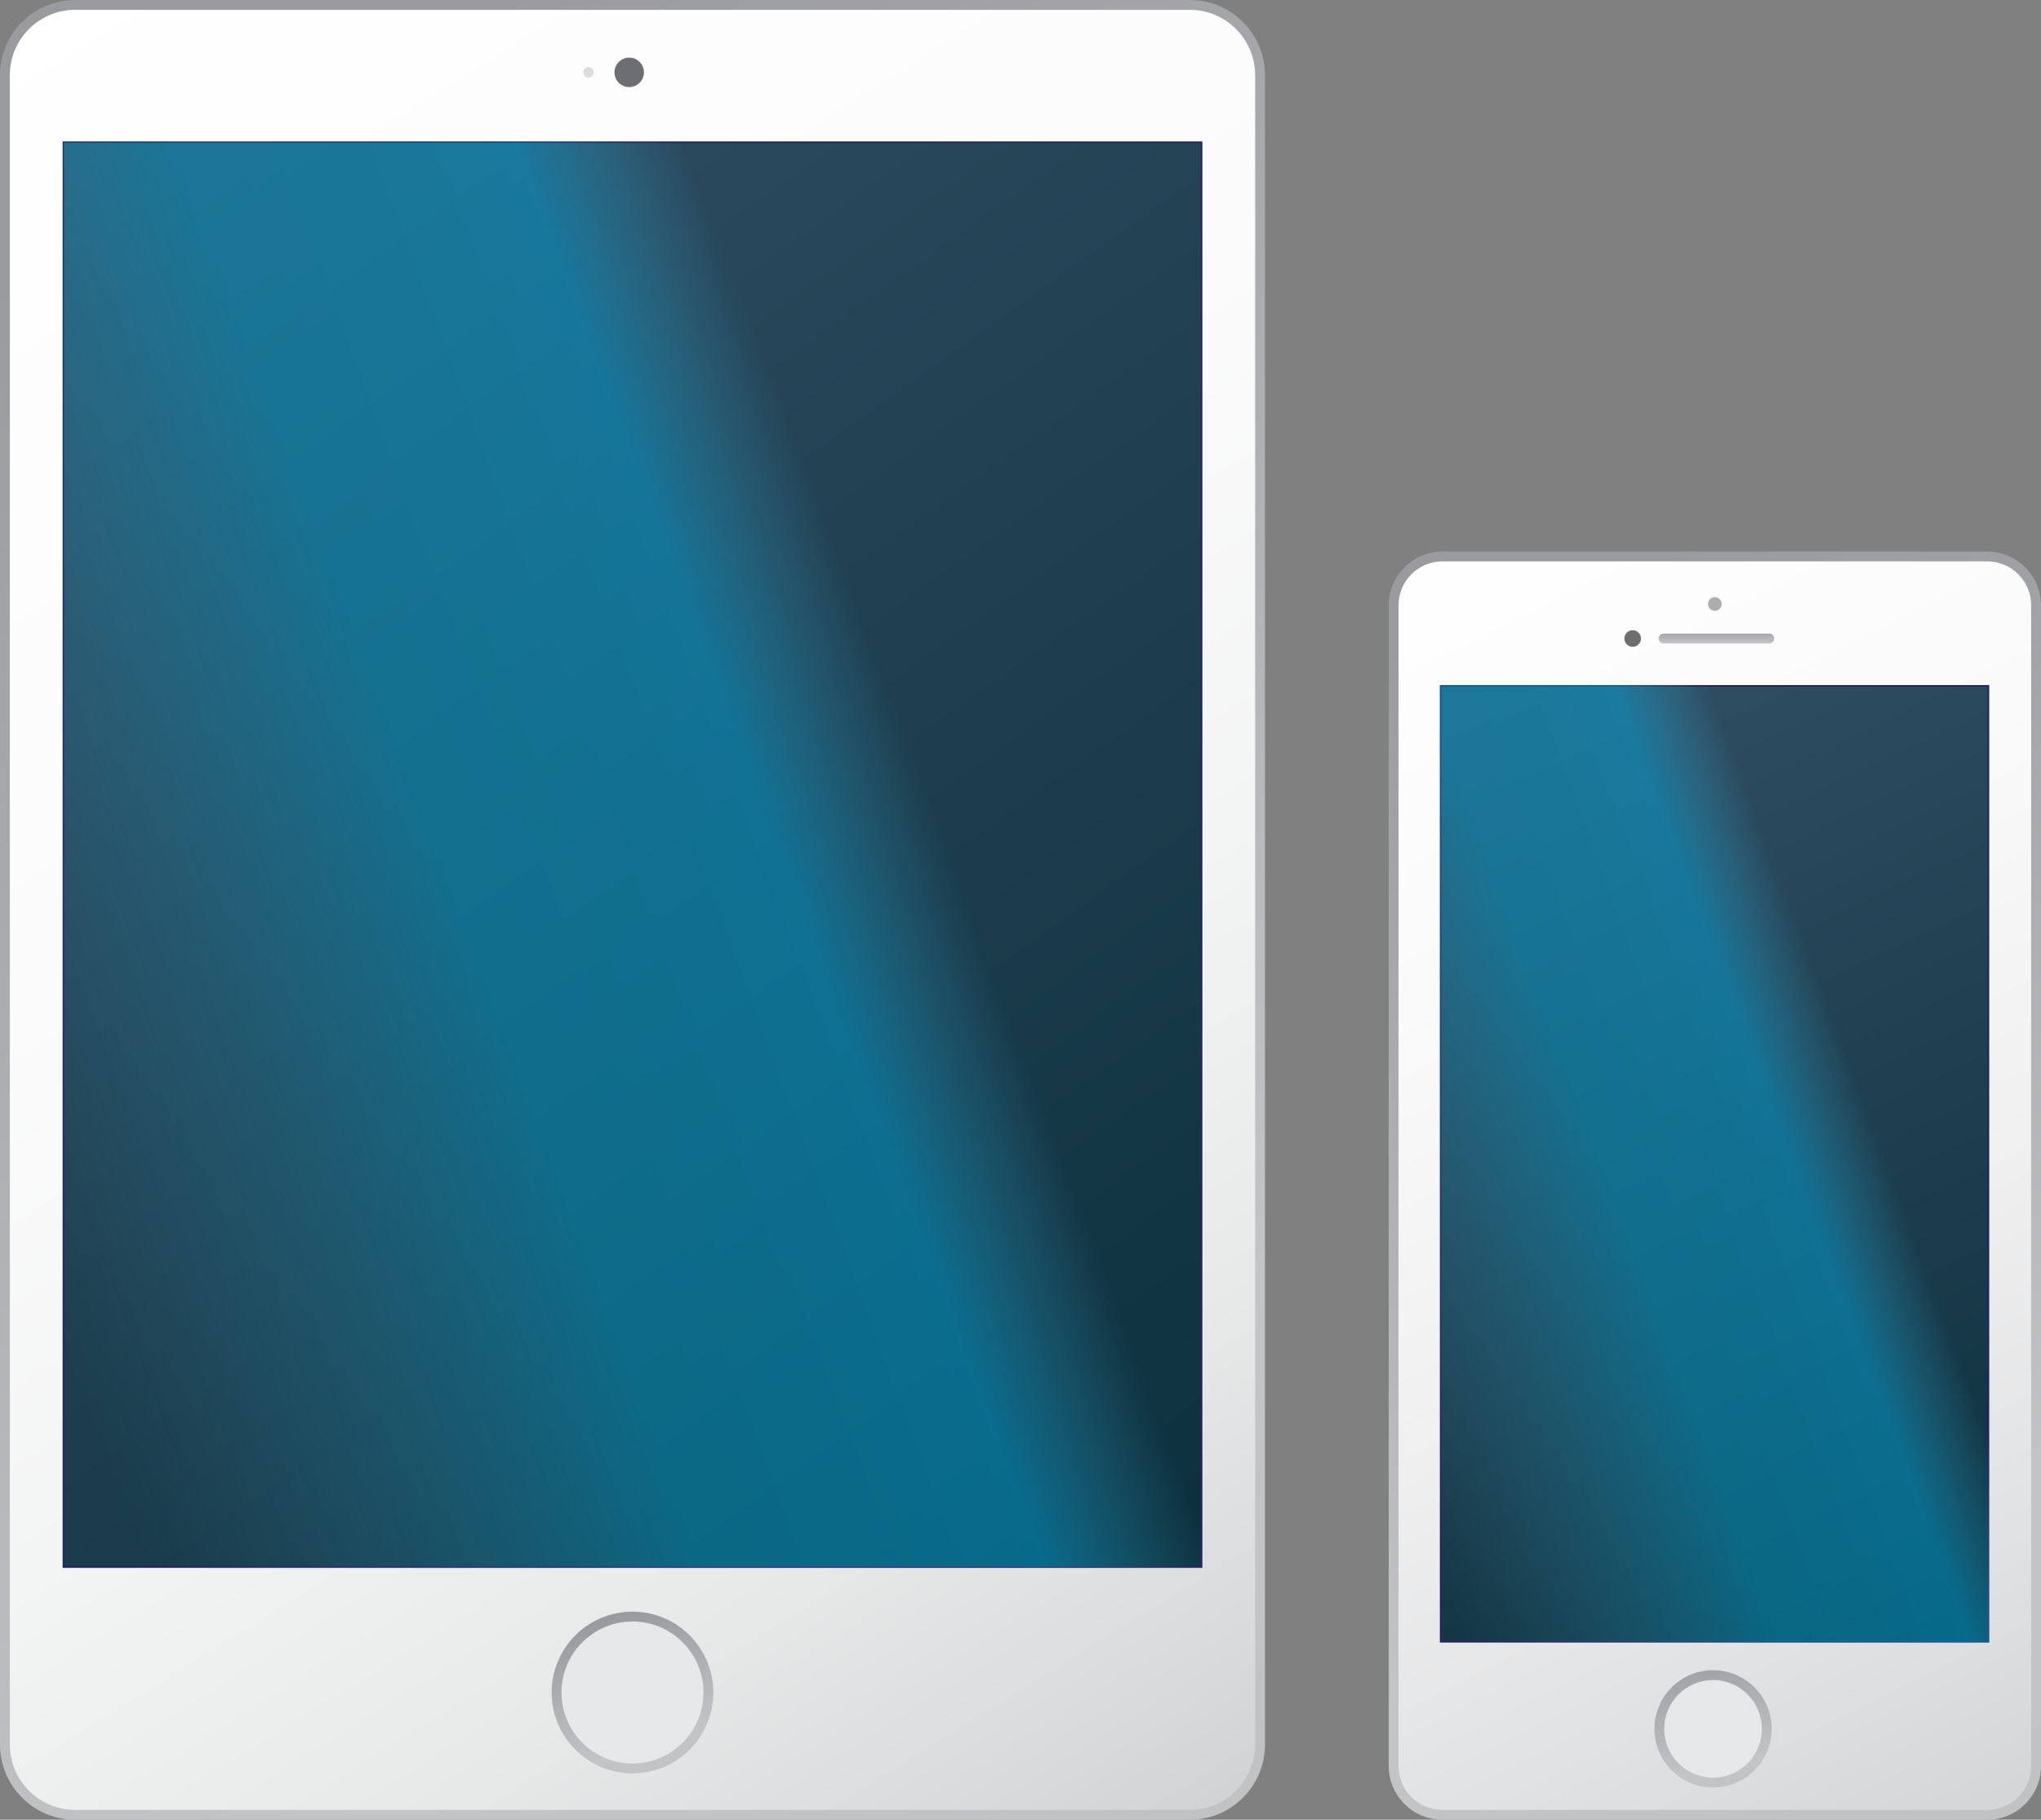 <?xml version="1.0" encoding="utf-8"?>
<!-- Generator: Adobe Illustrator 15.1.0, SVG Export Plug-In . SVG Version: 6.00 Build 0)  -->
<!DOCTYPE svg PUBLIC "-//W3C//DTD SVG 1.1//EN" "http://www.w3.org/Graphics/SVG/1.1/DTD/svg11.dtd">
<svg version="1.1" xmlns="http://www.w3.org/2000/svg" xmlns:xlink="http://www.w3.org/1999/xlink" x="0px" y="0px"
	 width="239.213px" height="213.252px" viewBox="0 0 239.213 213.252" enable-background="new 0 0 239.213 213.252"
	 xml:space="preserve">
<rect x="0" y="0" width="239.213" height="213.252" fill="#808080" stroke="none"/>
<g id="Layer_1">
	<g>
		<g>
			<linearGradient id="SVGID_1_" gradientUnits="userSpaceOnUse" x1="238.432" y1="213.449" x2="162.834" y2="63.022">
				<stop  offset="0" style="stop-color:#D2D4D5"/>
				<stop  offset="0.172" style="stop-color:#E0E1E2"/>
				<stop  offset="0.431" style="stop-color:#F0F0F1"/>
				<stop  offset="0.701" style="stop-color:#FAFAFA"/>
				<stop  offset="1" style="stop-color:#FFFFFF"/>
			</linearGradient>
			<path fill="url(#SVGID_1_)" d="M232.912,212.677h-63.849c-3.168,0-5.725-2.596-5.725-5.725V70.933
				c0-3.168,2.595-5.726,5.725-5.726h63.849c3.168,0,5.725,2.596,5.725,5.726v136.02
				C238.637,210.119,236.08,212.677,232.912,212.677z"/>
			<linearGradient id="SVGID_2_" gradientUnits="userSpaceOnUse" x1="172.814" y1="58.401" x2="227.782" y2="215.536">
				<stop  offset="0.079" style="stop-color:#999B9E"/>
				<stop  offset="0.788" style="stop-color:#C2C4C6"/>
				<stop  offset="1" style="stop-color:#C0C2C4"/>
			</linearGradient>
			<path fill="url(#SVGID_2_)" d="M232.912,213.252h-63.849c-3.475,0-6.301-2.827-6.301-6.3V70.933c0-3.474,2.826-6.301,6.301-6.301
				h63.849c3.475,0,6.301,2.827,6.301,6.301v136.02C239.213,210.425,236.387,213.252,232.912,213.252z M169.063,65.784
				c-2.84,0-5.149,2.31-5.149,5.148v136.02c0,2.838,2.31,5.148,5.149,5.148h63.849c2.84,0,5.149-2.311,5.149-5.148V70.933
				c0-2.839-2.31-5.148-5.149-5.148H169.063z"/>
			<g>
				<linearGradient id="SVGID_3_" gradientUnits="userSpaceOnUse" x1="227.129" y1="191.186" x2="169.681" y2="70.93">
					<stop  offset="0" style="stop-color:#0D313E"/>
					<stop  offset="1" style="stop-color:#355268"/>
				</linearGradient>
				<rect x="168.854" y="80.379" fill="url(#SVGID_3_)" width="64.192" height="112.013"/>
				<path fill="#262262" d="M232.95,80.475v111.821h-64.001V80.475H232.95 M233.142,80.283h-64.384v112.204h64.384V80.283
					L233.142,80.283z"/>
			</g>
			<linearGradient id="SVGID_4_" gradientUnits="userSpaceOnUse" x1="194.981" y1="74.826" x2="207.37" y2="74.826">
				<stop  offset="0.079" style="stop-color:#999B9E"/>
				<stop  offset="0.788" style="stop-color:#C2C4C6"/>
				<stop  offset="1" style="stop-color:#C0C2C4"/>
			</linearGradient>
			<line fill="url(#SVGID_4_)" x1="194.981" y1="74.826" x2="207.37" y2="74.826"/>
			<linearGradient id="SVGID_5_" gradientUnits="userSpaceOnUse" x1="201.176" y1="73.561" x2="201.176" y2="75.867">
				<stop  offset="0.079" style="stop-color:#999B9E"/>
				<stop  offset="0.788" style="stop-color:#C2C4C6"/>
				<stop  offset="1" style="stop-color:#C0C2C4"/>
			</linearGradient>
			<path fill="url(#SVGID_5_)" d="M207.37,75.401h-12.389c-0.318,0-0.575-0.258-0.575-0.575c0-0.318,0.257-0.576,0.575-0.576h12.389
				c0.318,0,0.575,0.258,0.575,0.576C207.945,75.144,207.688,75.401,207.37,75.401z"/>
			<circle fill="#6D6E71" cx="191.356" cy="74.826" r="0.973"/>
			<circle fill="#ABADB0" cx="200.987" cy="70.78" r="0.803"/>
			<circle fill="#E6E7E8" cx="200.778" cy="202.601" r="6.297"/>
			<linearGradient id="SVGID_6_" gradientUnits="userSpaceOnUse" x1="198.191" y1="191.451" x2="202.796" y2="211.309">
				<stop  offset="0.079" style="stop-color:#999B9E"/>
				<stop  offset="0.788" style="stop-color:#C2C4C6"/>
				<stop  offset="1" style="stop-color:#C0C2C4"/>
			</linearGradient>
			<path fill="url(#SVGID_6_)" d="M200.778,209.473c-3.79,0-6.874-3.083-6.874-6.873c0-3.788,3.084-6.872,6.874-6.872
				c3.788,0,6.872,3.084,6.872,6.872C207.65,206.39,204.566,209.473,200.778,209.473z M200.778,196.879
				c-3.155,0-5.723,2.567-5.723,5.721c0,3.155,2.567,5.723,5.723,5.723c3.154,0,5.721-2.567,5.721-5.723
				C206.499,199.446,203.933,196.879,200.778,196.879z"/>
			<g>
				<defs>
					<rect id="SVGID_7_" x="168.758" y="80.283" width="64.384" height="112.204"/>
				</defs>
				<clipPath id="SVGID_8_">
					<use xlink:href="#SVGID_7_"  overflow="visible"/>
				</clipPath>
				<linearGradient id="SVGID_9_" gradientUnits="userSpaceOnUse" x1="218.56" y1="129.182" x2="156.749" y2="152.217">
					<stop  offset="0" style="stop-color:#44C8F5;stop-opacity:0"/>
					<stop  offset="0.158" style="stop-color:#00B5F1"/>
					<stop  offset="0.309" style="stop-color:#00AFE2"/>
					<stop  offset="0.479" style="stop-color:#00ABDC"/>
					<stop  offset="1" style="stop-color:#54A0BE;stop-opacity:0"/>
				</linearGradient>
				<polygon opacity="0.43" clip-path="url(#SVGID_8_)" fill="url(#SVGID_9_)" points="203.492,73.487 242.485,195.728 
					165.516,195.728 165.516,73.487 				"/>
			</g>
		</g>
		<g>
			<linearGradient id="SVGID_10_" gradientUnits="userSpaceOnUse" x1="144.163" y1="218.946" x2="3.714" y2="-6.31">
				<stop  offset="0" style="stop-color:#CDCFD0"/>
				<stop  offset="0.075" style="stop-color:#D8D9DB"/>
				<stop  offset="0.22" style="stop-color:#E8E9E9"/>
				<stop  offset="0.389" style="stop-color:#F3F4F4"/>
				<stop  offset="0.602" style="stop-color:#FBFBFC"/>
				<stop  offset="1" style="stop-color:#FFFFFF"/>
			</linearGradient>
			<path fill="url(#SVGID_10_)" d="M139.451,212.677H8.811c-4.557,0-8.234-3.733-8.234-8.235V8.811c0-4.557,3.732-8.235,8.234-8.235
				h130.641c4.556,0,8.233,3.733,8.233,8.235v195.631C147.685,208.998,144.007,212.677,139.451,212.677z"/>
			<linearGradient id="SVGID_11_" gradientUnits="userSpaceOnUse" x1="14.374" y1="2.404" x2="136.974" y2="216.234">
				<stop  offset="0.079" style="stop-color:#999B9E"/>
				<stop  offset="0.788" style="stop-color:#C2C4C6"/>
				<stop  offset="1" style="stop-color:#C0C2C4"/>
			</linearGradient>
			<path fill="url(#SVGID_11_)" d="M139.451,213.252H8.811C3.952,213.252,0,209.3,0,204.441V8.811C0,3.952,3.952,0,8.811,0h130.641
				c4.856,0,8.809,3.952,8.809,8.811v195.631C148.26,209.3,144.308,213.252,139.451,213.252z M8.811,1.152
				c-4.224,0-7.658,3.435-7.658,7.658v195.631c0,4.224,3.435,7.659,7.658,7.659h130.641c4.222,0,7.658-3.436,7.658-7.659V8.811
				c0-4.224-3.437-7.658-7.658-7.658H8.811z"/>
			<linearGradient id="SVGID_12_" gradientUnits="userSpaceOnUse" x1="132.707" y1="182.162" x2="0.914" y2="-2.348">
				<stop  offset="0" style="stop-color:#0D313E"/>
				<stop  offset="1" style="stop-color:#355268"/>
			</linearGradient>
			
				<rect x="7.438" y="16.672" fill="url(#SVGID_12_)" stroke="#262262" stroke-width="0.192" stroke-miterlimit="10" width="133.387" height="166.966"/>
			<circle fill="#E6E7E8" cx="74.13" cy="198.342" r="8.899"/>
			<linearGradient id="SVGID_13_" gradientUnits="userSpaceOnUse" x1="71.031" y1="188.197" x2="77.362" y2="208.917">
				<stop  offset="0.079" style="stop-color:#999B9E"/>
				<stop  offset="0.788" style="stop-color:#C2C4C6"/>
				<stop  offset="1" style="stop-color:#C0C2C4"/>
			</linearGradient>
			<path fill="url(#SVGID_13_)" d="M74.13,207.817c-5.225,0-9.475-4.251-9.475-9.476s4.25-9.475,9.475-9.475s9.476,4.25,9.476,9.475
				S79.354,207.817,74.13,207.817z M74.13,190.019c-4.59,0-8.323,3.734-8.323,8.323c0,4.59,3.733,8.324,8.323,8.324
				s8.324-3.734,8.324-8.324C82.454,193.753,78.72,190.019,74.13,190.019z"/>
			<circle fill="#6D6E71" cx="73.746" cy="8.479" r="1.727"/>
			<circle fill="#DCDDDE" cx="68.97" cy="8.479" r="0.61"/>
			<g>
				<defs>
					<rect id="SVGID_14_" x="7.438" y="16.672" width="133.387" height="166.966"/>
				</defs>
				<clipPath id="SVGID_15_">
					<use xlink:href="#SVGID_14_"  overflow="visible"/>
				</clipPath>
				<linearGradient id="SVGID_16_" gradientUnits="userSpaceOnUse" x1="106.743" y1="87.985" x2="-3.459" y2="129.054">
					<stop  offset="0" style="stop-color:#44C8F5;stop-opacity:0"/>
					<stop  offset="0.158" style="stop-color:#00B5F1"/>
					<stop  offset="0.309" style="stop-color:#00AFE2"/>
					<stop  offset="0.479" style="stop-color:#00ABDC"/>
					<stop  offset="1" style="stop-color:#54A0BE;stop-opacity:0"/>
				</linearGradient>
				<polygon opacity="0.43" clip-path="url(#SVGID_15_)" fill="url(#SVGID_16_)" points="77.657,11.74 153.104,185.174 
					4.176,185.174 4.176,11.74 				"/>
			</g>
		</g>
	</g>
</g>
<g id="Layer_2" display="none">
	<path display="inline" fill="#FFFFFF" d="M192.327,213.252H43.096c-4.39,0-7.98-3.591-7.98-7.979V9.176
		c0-4.389,3.591-7.98,7.98-7.98h114.616l42.595,41.819v162.257C200.307,209.661,196.715,213.252,192.327,213.252"/>
	<path display="inline" fill="#7E7E7C" d="M191.993,213.252H42.762c-4.675,0-8.479-3.804-8.479-8.479V8.677
		c0-4.675,3.804-8.479,8.479-8.479h114.82l0.146,0.143l42.743,41.966v162.467C200.472,209.448,196.668,213.252,191.993,213.252z
		 M42.762,1.196c-4.125,0-7.481,3.356-7.481,7.481v196.096c0,4.125,3.356,7.481,7.481,7.481h149.231
		c4.125,0,7.481-3.356,7.481-7.481V42.726l-42.3-41.53H42.762z"/>
	<path display="inline" fill="#C3BD7B" d="M170.495,197.261H64.259c-6.582,0-11.97-5.387-11.97-11.97V56.916
		c0-6.583,5.388-11.97,11.97-11.97h106.236c6.583,0,11.97,5.386,11.97,11.97v128.375
		C182.465,191.874,177.078,197.261,170.495,197.261"/>
	<path display="inline" fill="#FFFFFF" d="M147.657,197.262h-2.992v-46.869c0-5.775-4.698-10.474-10.474-10.474h-33.417
		c-5.775,0-10.474,4.698-10.474,10.474v46.869h-2.993v-46.869c0-7.426,6.041-13.466,13.466-13.466h33.417
		c7.426,0,13.466,6.04,13.466,13.466V197.262z"/>
	<path display="inline" fill="#FFFFFF" d="M134.191,105.28h-33.417c-7.425,0-13.466-6.041-13.466-13.466V44.945h2.993v46.869
		c0,5.775,4.699,10.474,10.474,10.474h33.417c5.775,0,10.474-4.699,10.474-10.474V44.945h2.992v46.869
		C147.657,99.239,141.617,105.28,134.191,105.28z"/>
	<rect x="115.987" y="138.423" display="inline" fill="#FFFFFF" width="2.993" height="58.837"/>
	<rect x="115.881" y="44.946" display="inline" fill="#FFFFFF" width="2.992" height="58.838"/>
	<rect x="100.869" y="103.784" display="inline" fill="#FFFFFF" width="2.992" height="34.639"/>
	<rect x="130.894" y="103.784" display="inline" fill="#FFFFFF" width="2.993" height="34.638"/>
	<rect x="146.161" y="84.122" display="inline" fill="#FFFFFF" width="36.303" height="2.993"/>
	<rect x="146.161" y="150.63" display="inline" fill="#FFFFFF" width="36.303" height="2.992"/>
	<rect x="52.29" y="84.122" display="inline" fill="#FFFFFF" width="36.303" height="2.993"/>
	<rect x="52.29" y="150.63" display="inline" fill="#FFFFFF" width="36.303" height="2.992"/>
</g>
</svg>
